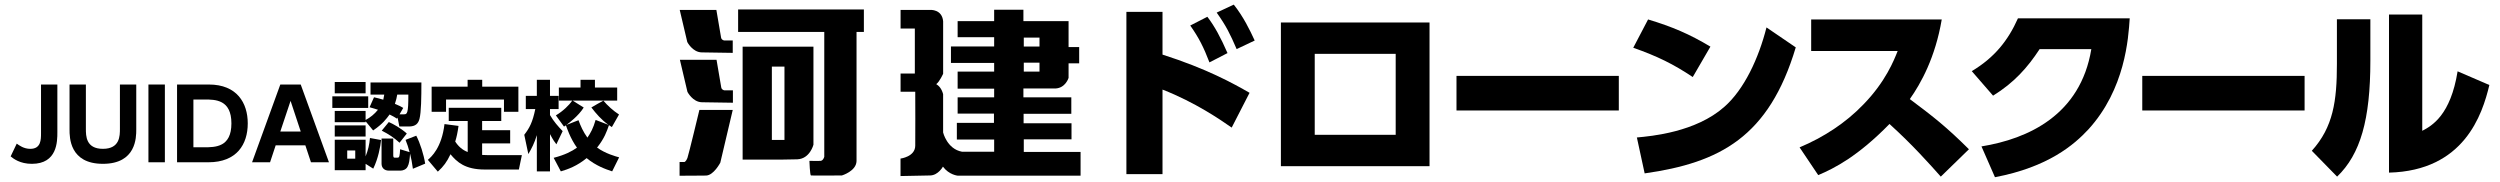 <?xml version="1.0" encoding="UTF-8"?><svg id="_レイヤー_1" xmlns="http://www.w3.org/2000/svg" width="275" height="20" viewBox="0 0 275 20"><path d="M135.486,14.035c-1.233-.857-4.014-2.781-7.61-4.181v9.304h-3.972V1.303h3.972v4.704c4.85,1.547,7.756,3.157,9.575,4.202l-1.965,3.826ZM132.81,1.846c.815,1.066,1.463,2.279,2.216,3.993l-1.986,1.024c-.648-1.693-1.171-2.718-2.112-4.056l1.882-.962ZM135.716.508c1.045,1.317,1.756,2.76,2.3,3.951l-1.986.941c-.732-1.693-1.129-2.509-2.195-4.014l1.882-.878Z"/><path d="M157.248,2.474v15.806h-16.349V2.474h16.349ZM153.526,5.923h-8.906v8.906h8.906V5.923Z"/><path d="M178.069,8.348v3.805h-17.855v-3.805h17.855Z"/><path d="M186.202,8.474c-2.091-1.401-3.91-2.3-6.544-3.22l1.631-3.115c2.635.795,4.558,1.61,6.857,2.99l-1.944,3.345ZM180.056,15.122c1.61-.146,6.481-.585,9.617-3.366,2.195-1.923,3.784-5.352,4.641-8.739l3.22,2.195c-2.948,9.847-8.342,12.69-16.621,13.861l-.857-3.951Z"/><path d="M213.592,2.139c-.711,4.202-2.3,7.046-3.512,8.76,2.676,2.007,4.014,3.052,6.502,5.519l-3.094,3.011c-1.213-1.359-3.094-3.491-5.645-5.791-3.45,3.533-6.042,4.871-7.84,5.624l-2.049-3.052c2.635-1.108,5.06-2.676,7.025-4.725,2.446-2.509,3.366-4.871,3.763-5.875h-9.513v-3.471h14.363Z"/><path d="M217.962,16.105c5.143-.836,10.892-3.45,12.084-10.704h-5.687c-1.338,2.049-2.822,3.701-5.122,5.122l-2.342-2.697c2.488-1.484,3.993-3.366,5.08-5.812h12.293c-.146,2.216-.502,7.778-4.537,12.21-1.568,1.693-4.432,4.161-10.286,5.269l-1.484-3.387Z"/><path d="M253.505,8.348v3.805h-17.855v-3.805h17.855Z"/><path d="M260.74,6.697c0,6.439-1.087,10.265-3.659,12.732l-2.781-2.843c2.363-2.613,2.76-5.498,2.76-9.554V2.118h3.68v4.579ZM266.448,14.39c1.087-.564,3.115-1.735,3.889-6.544l3.492,1.505c-.774,3.261-2.781,9.429-11.039,9.638V1.596h3.658v12.795Z"/><path d="M77.192,5.763c1.021.017,3.409.052,3.409.052v-1.367h-.952s-.277-.035-.329-.311-.519-3.045-.519-3.045h-4.031l.831,3.53s.571,1.125,1.592,1.142Z"/><path d="M79.338,9.621c-.052-.277-.519-3.045-.519-3.045h-4.031l.831,3.53s.571,1.125,1.592,1.142c1.021.017,3.409.052,3.409.052v-1.367h-.952s-.277-.035-.329-.311Z"/><path d="M75.618,17.373c-.138.381-.329.45-.329.45h-.536v1.505s2.059,0,2.907-.017,1.574-1.419,1.574-1.419l1.367-5.796h-3.668s-1.177,4.897-1.315,5.277Z"/><path d="M81.192,3.516h9.478v13.732s-.111.416-.388.444c-.277.028-1.247,0-1.247,0,0,0,.055,1.58.166,1.608.111.028,3.41,0,3.41,0,0,0,1.58-.471,1.608-1.58V3.516h.808V1.042h-13.834v2.474Z"/><path d="M89.479,5.134h-7.79v12.419s4.63.028,6.016-.028c1.386-.055,1.774-1.608,1.774-1.608V5.134ZM86.291,15.391h-1.386V7.324h1.386v8.067Z"/><path d="M112.617,16.709v-1.383h5.249v-1.77h-5.27v-1.037h5.249v-1.814h-5.27v-.972h3.542c1.102-.065,1.426-1.166,1.426-1.166v-1.598h1.166v-1.793h-1.166v-2.851h-4.968v-1.254h-3.218v1.253h-4.017v1.771h4.017v1.016h-4.752v1.814h4.752v.95h-4.017v1.879h4.017v.95h-4.017v1.793h3.996v1.016h-4.082v1.836h4.104v1.339h-3.542c-1.642-.302-2.073-2.117-2.073-2.117v-4.212c-.158-.612-.467-.932-.758-1.107.003-.002.008-.006.012-.008.362-.265.748-1.134.748-1.134V2.341c-.121-1.351-1.424-1.249-1.424-1.249h-3.258v2.046h1.569v4.947h-1.569v2.003h1.614c.004.981.018,4.896,0,5.952-.022,1.21-1.62,1.403-1.62,1.403v1.922l3.265-.065c.889-.022,1.4-.971,1.4-.971.67.907,1.62.994,1.62.994h13.521v-2.613h-6.242ZM112.617,4.138h1.728v.981h-1.728v-.981ZM112.617,6.893h1.728v.981h-1.728v-.981Z"/><path d="M6.31,9.297v5.245c0,1.011,0,3.479-2.808,3.479-1.308,0-2.032-.574-2.33-.819l.67-1.404c.266.191.777.574,1.489.574,1.181,0,1.181-1.011,1.181-1.734v-5.34h1.798Z"/><path d="M14.989,9.297v4.947c0,.862,0,3.776-3.67,3.776s-3.67-2.925-3.67-3.766v-4.957h1.798v4.872c0,.777,0,2.202,1.872,2.202s1.872-1.426,1.872-2.202v-4.872h1.798Z"/><path d="M18.136,9.297v8.553h-1.808v-8.553h1.808Z"/><path d="M19.476,9.297h3.5c3.085,0,4.277,2.021,4.277,4.277,0,2.298-1.202,4.276-4.33,4.276h-3.447v-8.553ZM21.274,16.201h1.16c1.255,0,3.021,0,3.021-2.628s-1.777-2.628-2.968-2.628h-1.213v5.255Z"/><path d="M30.324,15.988l-.617,1.862h-1.979l3.106-8.553h2.245l3.106,8.553h-1.979l-.617-1.862h-3.266ZM33.08,14.467l-1.117-3.372-1.128,3.372h2.245Z"/><path d="M40.503,10.595v1.277h-3.947v-1.277h3.947ZM40.216,9.02v1.245h-3.394v-1.245h3.394ZM41.141,10.701c.425.096.638.149,1.021.266.053-.223.074-.351.106-.564h-1.51v-1.33h5.596c0,1.606-.021,3.298-.213,4.011-.138.5-.415.83-1.17.83h-1.042l-.192-.979-.064.117c-.255-.16-.468-.287-.819-.458-.362.5-.766,1.043-1.808,1.755l-.83-1.011v.106h-3.394v-1.245h3.394v1c.521-.276.979-.649,1.362-1.128-.319-.106-.415-.128-.925-.276l.489-1.096ZM40.216,13.797v1.223h-3.394v-1.223h3.394ZM41.918,15.403c-.074.734-.319,2.043-.862,3.149l-.84-.532v.702h-3.394v-3.351h3.394v1.83c.276-.681.425-1.34.479-2.021l1.223.223ZM39.077,16.552h-.883v.904h.883v-.904ZM45.79,14.925c.436.851.819,2.064.979,3.075l-1.351.564c-.096-.702-.17-1.085-.309-1.659-.053.67-.096,1.106-.287,1.447-.16.298-.511.415-.755.415h-1.298c-.511,0-.798-.33-.798-.755v-2.777h1.287v1.808c0,.213.032.298.138.298h.34c.202,0,.234-.181.277-.925l1.043.319c-.149-.564-.266-.894-.447-1.351l1.181-.458ZM43.95,15.701c-.617-.564-1.149-.915-1.957-1.33l.776-.947c.436.191,1.319.66,1.979,1.266l-.798,1.011ZM44.439,12.573c.33,0,.489-.042.479-2.17h-1.223c-.064.351-.106.574-.255,1.021.5.202.67.298.915.447l-.404.702h.489Z"/><path d="M51.447,13.308h-2.085v-1.447h5.777v1.447h-2.106v1.011h3.085v1.457h-3.085v1.266c.181.011.287.021.574.021h3.798l-.33,1.585h-3.755c-2.159,0-3.053-.819-3.766-1.681-.404.851-.755,1.33-1.394,1.915l-1.096-1.298c.394-.34,1.521-1.33,1.83-3.936l1.543.202c-.106.766-.202,1.192-.362,1.723.511.798,1.128,1.053,1.372,1.149v-3.415ZM53.043,8.776v.755h3.979v2.766h-1.585v-1.351h-6.372v1.351h-1.585v-2.766h3.957v-.755h1.606Z"/><path d="M57.668,14.829c.574-.745.915-1.372,1.213-2.83h-1.042v-1.457h1.213v-1.766h1.447v1.766h.947v1.457h-.947v.66c.425.723.883,1.234,1.394,1.766l-.691,1.447c-.17-.213-.33-.425-.702-1.117v4.096h-1.447v-3.989c-.255.862-.585,1.489-.936,2.085l-.447-2.117ZM60.902,17.361c1.266-.33,1.989-.713,2.564-1.117-.734-1.011-1.149-2.266-1.213-2.457-.064.032-.096.064-.213.138l-.894-1.234c.798-.468,1.468-1.138,1.808-1.628h-1.479v-1.436h2.383v-.851h1.585v.851h2.447v1.436h-4.904l1.223.766c-.574.925-1.659,1.734-1.904,1.915l1.33-.521c.234.638.511,1.266.979,1.915.34-.479.649-1.042.904-1.947l1.415.543c-.787-.564-1.351-1.223-1.883-1.915.447-.255.979-.574,1.319-.745.458.532,1.074,1.106,1.723,1.521l-.787,1.383c-.191-.117-.234-.149-.319-.213-.234.681-.5,1.457-1.308,2.468.904.66,2.074.979,2.426,1.074l-.766,1.543c-.745-.245-1.808-.628-2.808-1.457-1.043.862-2.064,1.234-2.84,1.457l-.787-1.489Z"/></svg>